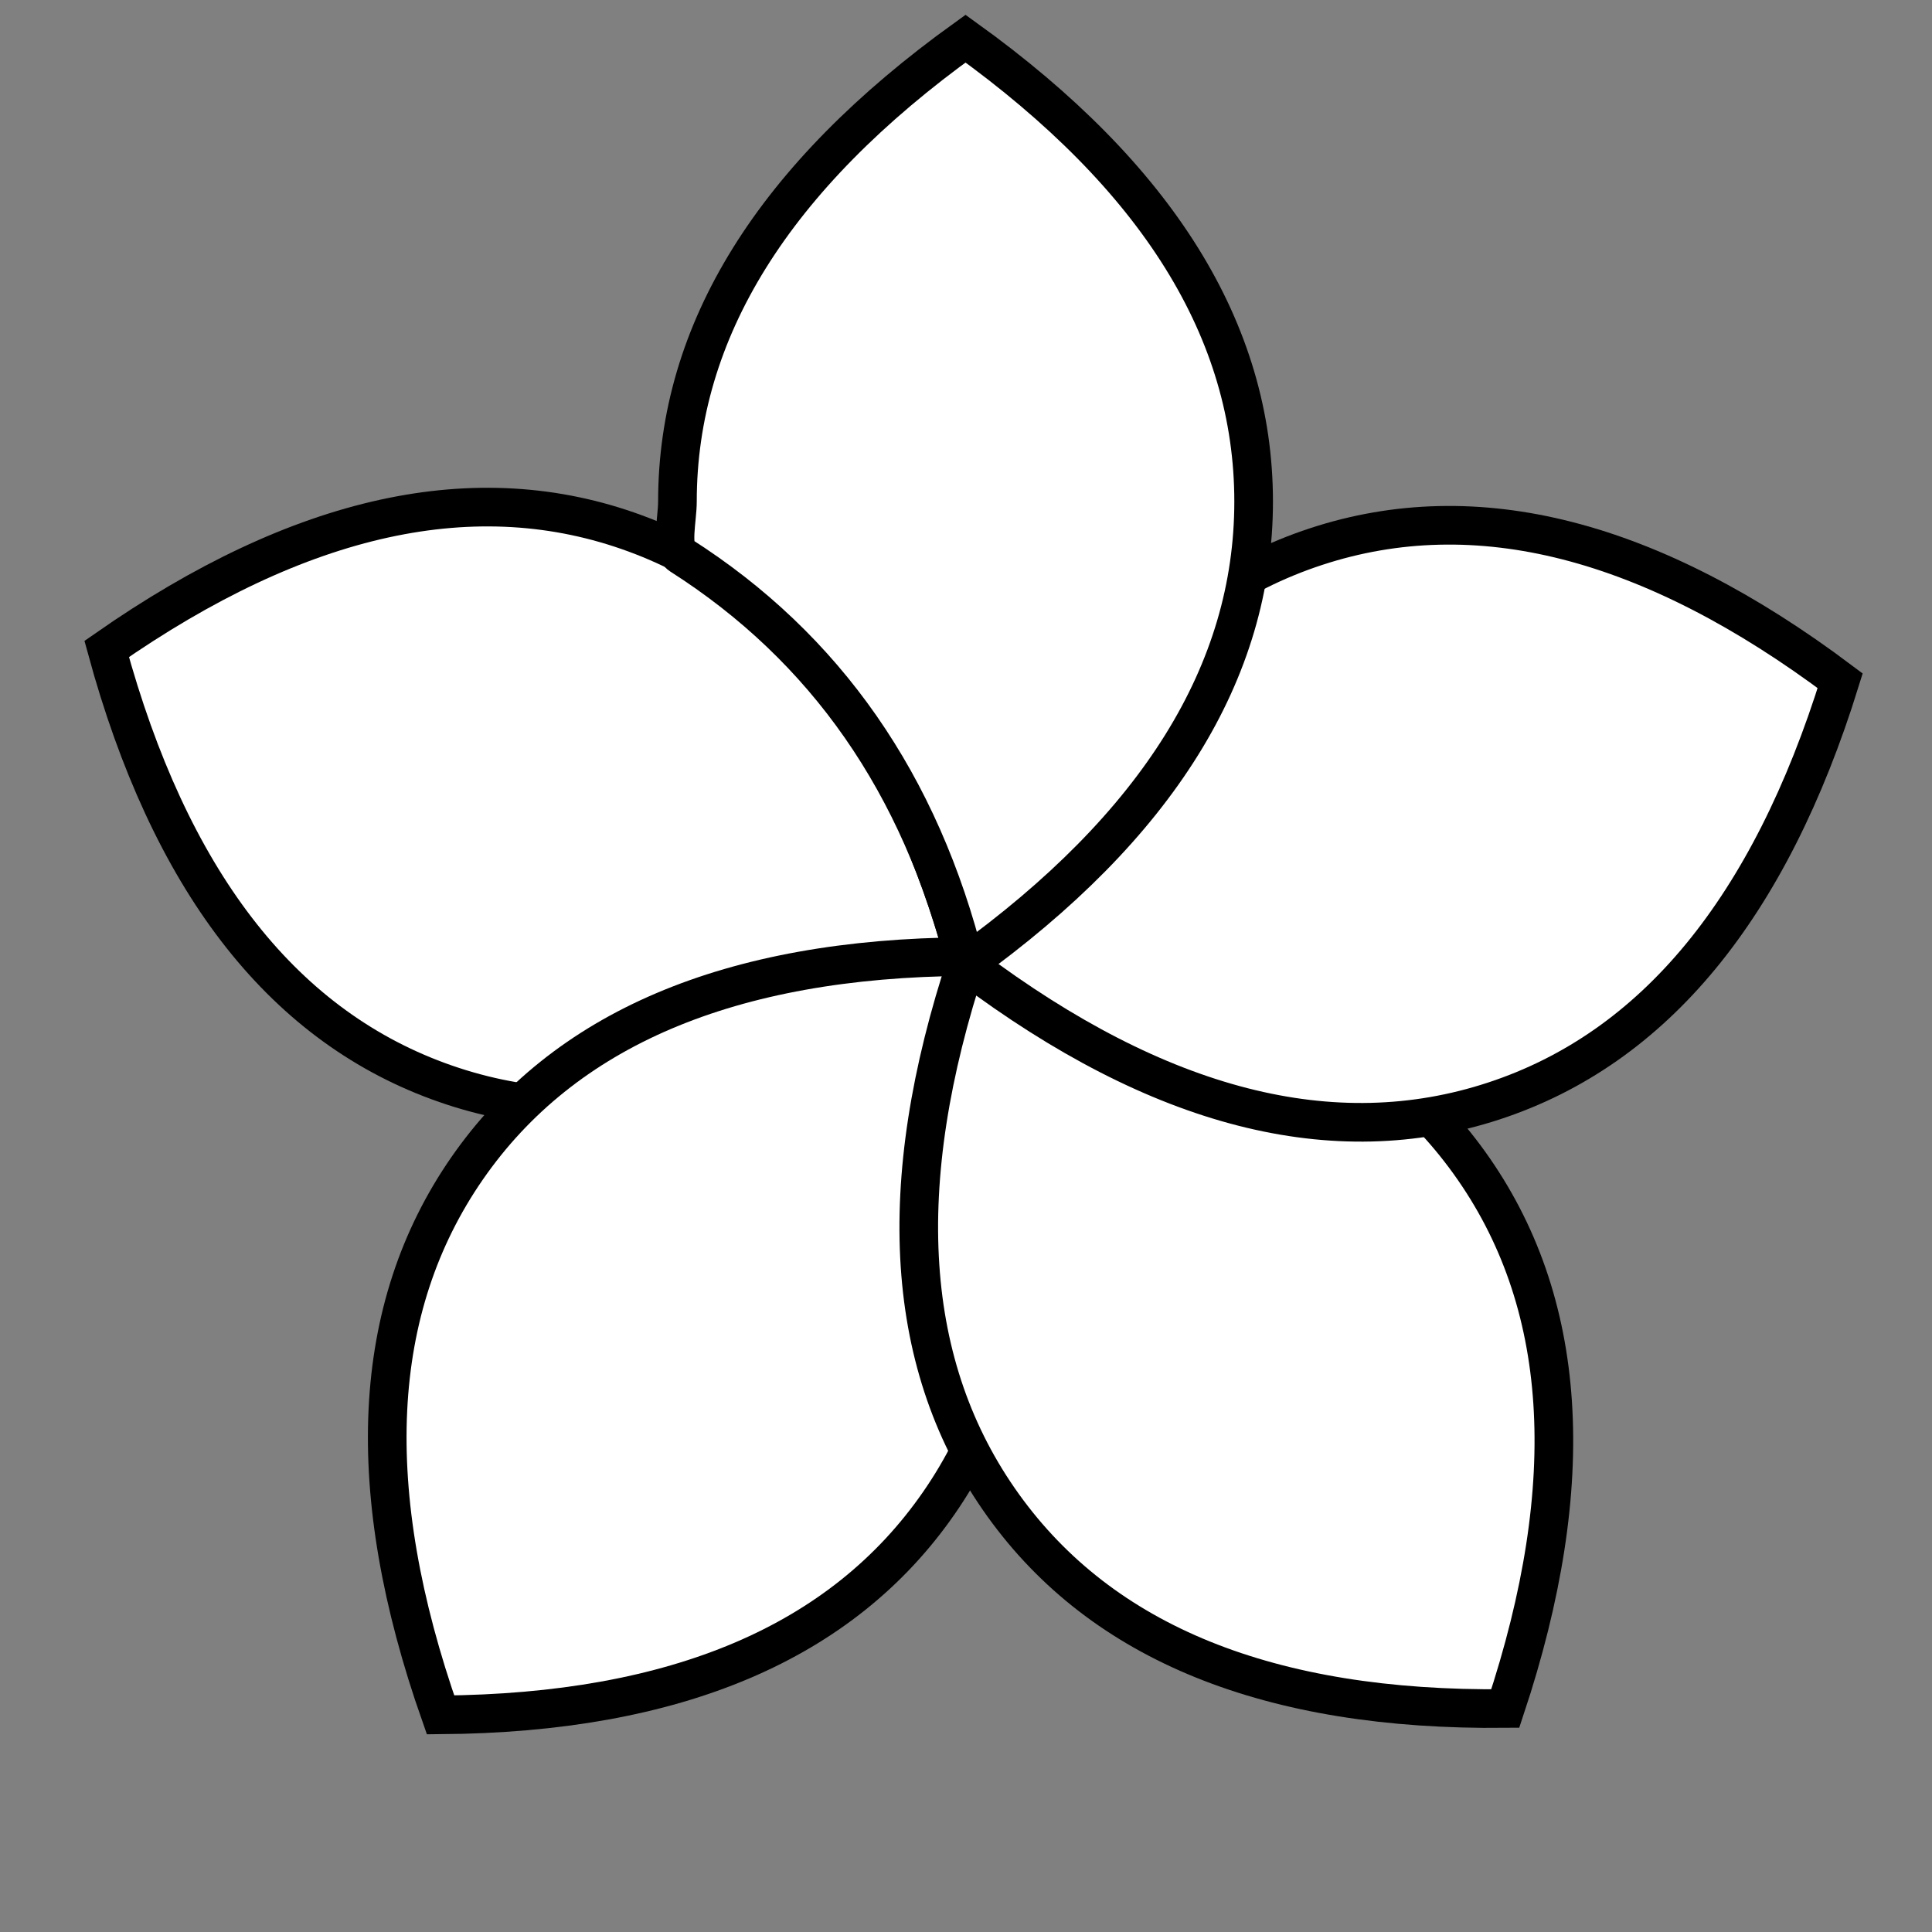 <?xml version="1.0" encoding="UTF-8"?>
<svg width="50px" height="50px" viewBox="0 0 50 50" version="1.1" xmlns="http://www.w3.org/2000/svg" xmlns:xlink="http://www.w3.org/1999/xlink">
    <rect x="0" y="0" width="50" height="50" fill="#808080" stroke="none"/>
    <title>Icon/fleurs</title>
    <g id="Icon/fleurs" stroke="none" stroke-width="1" fill="none" fill-rule="evenodd">
        <g id="Group-2" transform="translate(0, 1)" fill="#FFFFFF" stroke="#000000">
            <path d="M13.845,31.75 C18.879,28.192 21.405,24.23 21.421,19.864 C21.437,15.498 18.941,11.555 13.933,8.034 C8.898,11.592 6.373,15.553 6.357,19.919 C6.341,24.285 8.837,28.229 13.845,31.75 Z" id="Oval-Copy-2" transform="translate(13.889, 19.892) rotate(-70) translate(-13.889, -19.892) "></path>
            <path d="M18.257,45.503 C23.228,41.968 25.701,38.004 25.678,33.61 C25.654,29.216 23.138,25.225 18.129,21.636 C13.159,25.171 10.685,29.135 10.709,33.529 C10.732,37.923 13.249,41.914 18.257,45.503 Z" id="Oval-Copy-3" transform="translate(18.193, 33.569) rotate(-145) translate(-18.193, -33.569) "></path>
            <path d="M31.931,45.458 C36.941,41.869 39.458,37.878 39.482,33.485 C39.506,29.092 37.032,25.129 32.061,21.595 C27.051,25.183 24.534,29.174 24.511,33.567 C24.487,37.96 26.96,41.924 31.931,45.458 Z" id="Oval-Copy-4" transform="translate(31.996, 33.526) rotate(144) translate(-31.996, -33.526) "></path>
            <path d="M36.402,32.175 C41.412,28.653 43.91,24.71 43.895,20.345 C43.881,15.98 41.356,12.02 36.321,8.464 C31.311,11.986 28.813,15.929 28.828,20.294 C28.842,24.659 31.367,28.619 36.402,32.175 Z" id="Oval-Copy" transform="translate(36.361, 20.319) rotate(72) translate(-36.361, -20.319) "></path>
            <path d="M24.988,23.957 C29.958,20.382 32.444,16.389 32.444,11.979 C32.444,7.568 29.958,3.575 24.988,0 C20.017,3.575 17.532,7.568 17.532,11.979 C17.532,12.447 17.345,13.198 17.616,13.37 C21.368,15.759 23.825,19.288 24.988,23.957 Z" id="Oval"></path>
        </g>
    </g>
</svg>